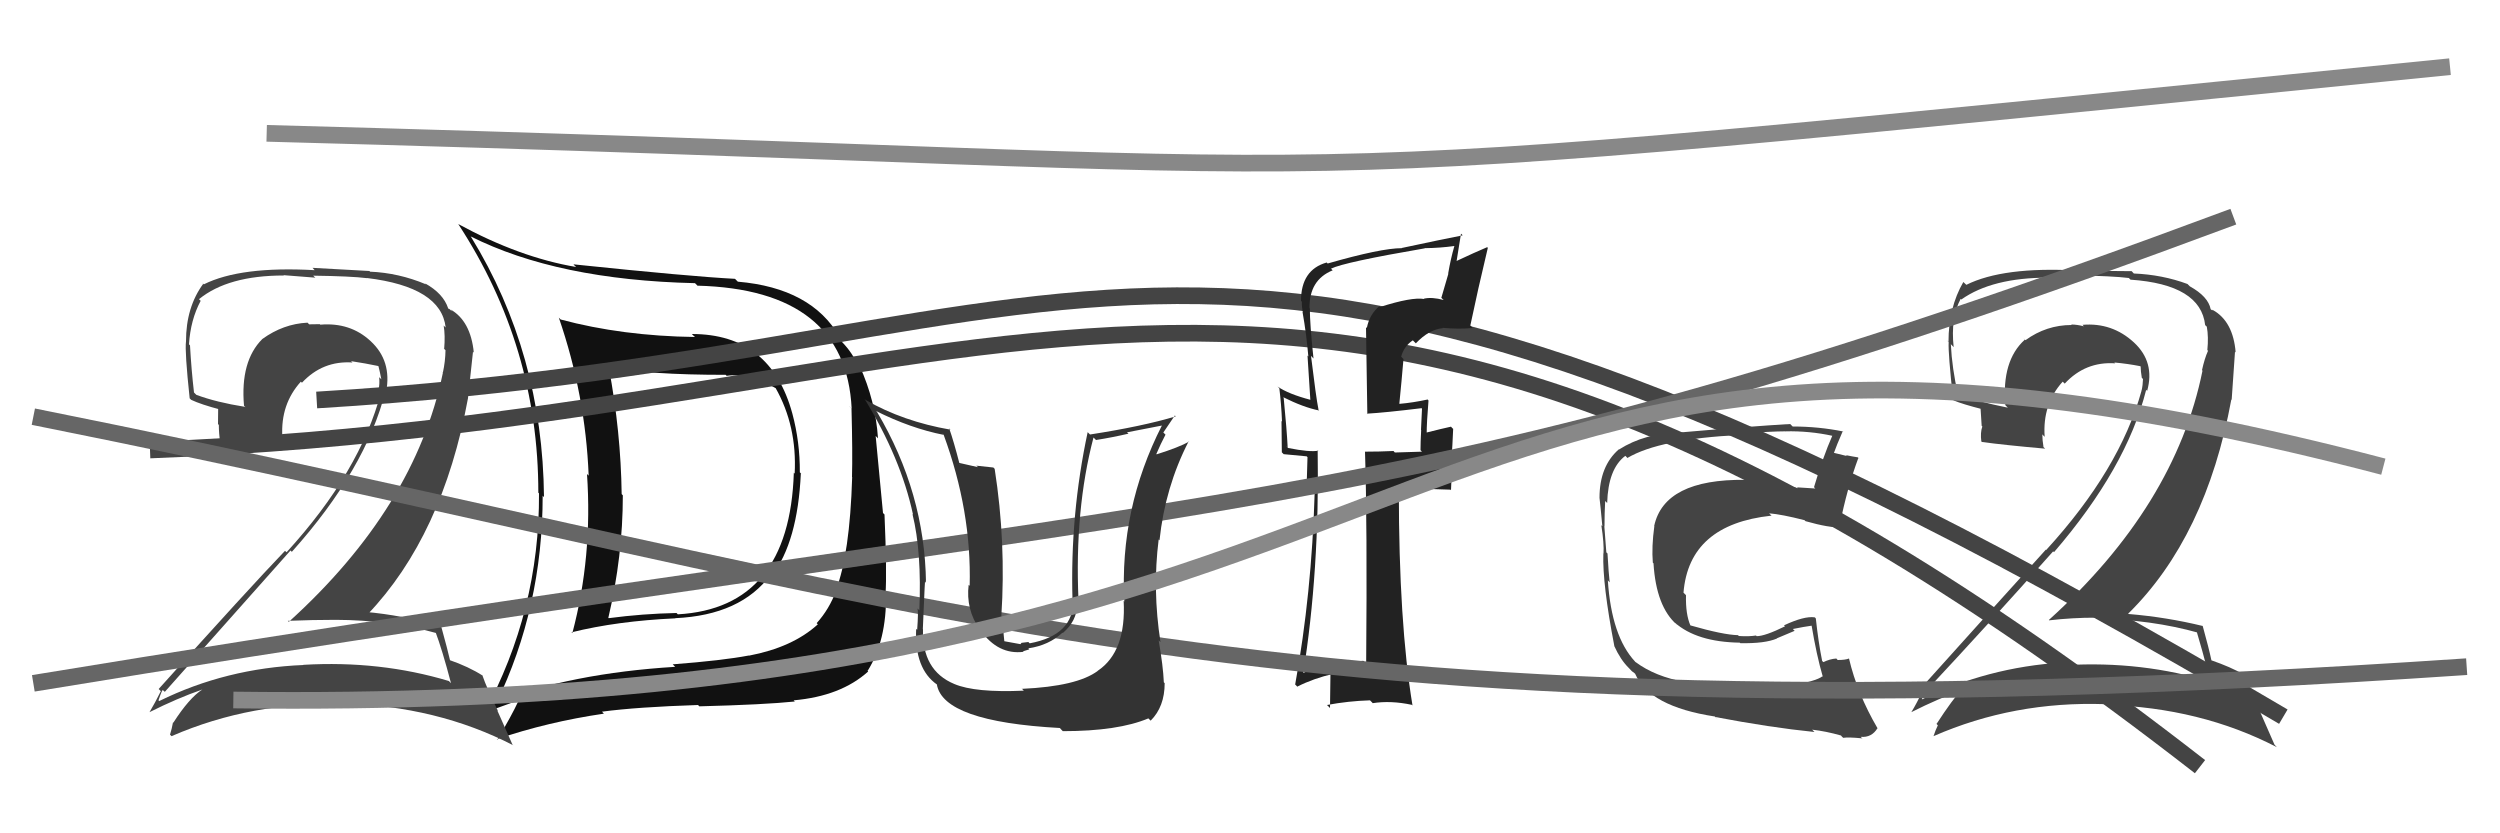 <svg xmlns="http://www.w3.org/2000/svg" width="150" height="50" viewBox="0,0,150,50"><path fill="#111" d="M41.61 20.14L41.70 20.22L41.70 20.22Q37.33 20.16 33.64 19.17L33.49 19.02L33.53 19.06Q35.13 23.71 35.32 28.54L35.32 28.54L35.22 28.44Q35.56 33.39 34.34 37.99L34.29 37.94L34.29 37.94Q37.03 37.26 40.53 37.10L40.53 37.11L40.52 37.09Q44.45 36.91 46.24 34.48L46.29 34.52L46.31 34.54Q47.86 32.52 48.05 28.41L48.09 28.44L47.99 28.34Q48.00 26.52 47.54 24.81L47.70 24.97L47.54 24.81Q46.24 20.04 41.51 20.04ZM29.61 42.06L29.71 42.15L29.77 42.21Q32.56 36.44 32.56 29.74L32.56 29.74L32.64 29.83Q32.56 21.21 28.26 14.21L28.34 14.29L28.23 14.18Q33.44 16.80 41.70 16.99L41.88 17.17L41.84 17.14Q50.75 17.37 51.10 24.52L50.94 24.36L51.09 24.52Q51.16 27.17 51.12 28.62L51.02 28.52L51.13 28.63Q50.99 33.25 50.15 35.42L50.10 35.37L50.17 35.43Q49.76 36.55 49.00 37.39L49.02 37.41L49.07 37.46Q47.56 38.84 44.93 39.34L45.03 39.43L44.93 39.33Q43.36 39.63 40.36 39.86L40.38 39.88L40.51 40.01Q34.30 40.39 29.69 42.14ZM47.63 42.03L47.59 42.00L47.62 42.02Q50.45 41.77 52.09 40.29L51.98 40.17L52.06 40.25Q53.20 38.42 53.16 35.68L53.15 35.68L53.13 35.65Q53.22 34.38 53.07 30.87L52.98 30.78L52.54 26.16L52.68 26.30Q52.53 24.05 51.58 21.96L51.53 21.91L51.41 21.79Q51.04 21.00 50.35 20.35L50.39 20.39L50.29 20.14L50.37 20.21Q48.69 17.28 44.27 16.90L44.10 16.73L44.10 16.73Q41.41 16.59 34.41 15.86L34.45 15.91L34.57 16.02Q31.18 15.45 27.49 13.44L27.45 13.40L27.50 13.45Q32.30 20.80 32.30 29.56L32.30 29.56L32.34 29.60Q32.38 36.65 29.03 42.81L29.06 42.84L28.98 42.76Q29.71 42.54 31.05 42.04L30.94 41.94L31.09 42.09Q30.72 42.90 29.84 44.38L29.71 44.25L29.81 44.35Q32.88 43.31 36.23 42.82L36.27 42.86L36.12 42.70Q38.23 42.42 41.89 42.30L41.89 42.31L41.96 42.38Q45.86 42.28 47.69 42.09ZM47.63 28.36L47.62 28.36L47.63 28.36Q47.37 36.48 40.67 36.86L40.63 36.82L40.59 36.78Q38.58 36.82 36.52 37.09L36.53 37.10L36.50 37.07Q37.37 33.37 37.37 29.72L37.24 29.58L37.30 29.65Q37.25 25.90 36.53 22.06L36.53 22.06L36.49 22.02Q38.86 22.49 43.54 22.49L43.46 22.41L43.60 22.55Q44.92 22.35 46.56 23.30L46.59 23.33L46.53 23.27Q47.83 25.56 47.68 28.42Z"/><path fill="#444" d="M131.85 37.89L131.92 37.96L131.78 37.82Q132.08 38.80 132.61 40.82L132.61 40.82L132.72 40.93Q128.53 39.64 123.93 39.91L123.80 39.78L123.77 39.75Q119.22 40.03 115.22 42.01L115.35 42.14L115.28 42.07Q115.49 41.36 115.53 41.44L115.50 41.41L115.55 41.47Q119.27 37.49 123.19 33.08L123.15 33.04L123.24 33.13Q127.59 28.08 128.77 23.39L128.92 23.54L128.83 23.45Q129.31 21.73 128.04 20.55L127.96 20.47L128.04 20.55Q126.73 19.34 124.95 19.49L124.97 19.51L125.03 19.58Q124.62 19.47 124.27 19.47L124.22 19.42L124.30 19.50Q122.78 19.50 121.53 20.41L121.40 20.28L121.49 20.38Q120.09 21.64 120.32 24.31L120.35 24.34L120.47 24.46Q118.67 24.10 117.45 23.65L117.50 23.69L117.48 23.67Q117.12 22.10 117.05 20.65L117.07 20.67L117.22 20.83Q117.03 19.07 117.64 17.93L117.58 17.88L117.68 17.97Q119.53 16.66 122.88 16.66L122.80 16.58L124.57 16.60L124.49 16.52Q126.77 16.56 127.73 16.68L127.84 16.79L127.83 16.78Q132.04 17.07 132.31 19.51L132.38 19.57L132.41 19.61Q132.52 20.21 132.44 21.01L132.50 21.06L132.48 21.05Q132.27 21.52 132.12 22.21L132.11 22.20L132.15 22.24Q130.51 30.35 122.93 37.20L122.99 37.26L122.95 37.22Q124.35 37.06 125.72 37.06L125.83 37.16L125.78 37.12Q129.07 37.17 131.92 37.97ZM131.28 17.07L131.38 17.17L131.25 17.04Q129.74 16.48 128.03 16.41L127.90 16.27L124.62 16.24L124.61 16.23Q120.19 15.99 117.98 17.09L117.80 16.92L117.80 16.92Q116.91 18.46 116.91 20.51L116.78 20.39L116.92 20.53Q116.88 21.17 117.19 23.99L117.25 24.06L117.23 24.03Q117.75 24.25 118.93 24.55L118.83 24.45L118.90 25.55L118.94 25.59Q118.81 25.95 118.88 26.49L118.83 26.43L118.92 26.52Q120.23 26.70 122.71 26.92L122.55 26.77L122.61 26.82Q122.54 26.41 122.54 26.06L122.61 26.14L122.68 26.21Q122.54 24.25 123.76 22.90L123.91 23.04L123.88 23.02Q125.12 21.68 126.91 21.80L126.93 21.82L126.86 21.75Q127.65 21.82 128.41 21.97L128.45 22.00L128.44 22.00Q128.44 22.26 128.51 22.68L128.51 22.67L128.58 22.74Q128.57 23.11 128.49 23.46L128.42 23.38L128.49 23.45Q127.19 28.17 122.77 33.00L122.92 33.15L122.75 32.98Q120.67 35.27 115.22 41.33L115.27 41.37L115.35 41.45Q115.03 42.16 114.68 42.73L114.78 42.83L114.68 42.73Q116.32 41.90 117.85 41.36L117.84 41.35L117.77 41.29Q117.15 41.96 116.19 43.44L116.14 43.38L116.27 43.52Q116.12 43.83 116.01 44.17L115.98 44.14L116.01 44.17Q120.83 42.06 126.31 42.25L126.37 42.31L126.35 42.29Q132.04 42.46 136.61 44.83L136.47 44.68L135.58 42.65L135.61 42.68Q134.98 41.37 134.72 40.57L134.58 40.43L134.60 40.46Q133.87 40.03 132.66 39.61L132.77 39.73L132.69 39.64Q132.54 38.92 132.16 37.55L132.09 37.49L132.17 37.56Q130.00 37.03 127.72 36.84L127.72 36.85L127.69 36.82Q132.36 32.23 133.88 23.97L133.90 23.99L134.10 21.10L134.14 21.15Q133.99 19.28 132.77 18.60L132.74 18.57L132.79 18.66L132.79 18.65Q132.77 18.60 132.69 18.60L132.72 18.62L132.64 18.55Q132.49 17.79 131.39 17.18Z"/><path d="M19 24 C69 21,71 4,137 43" stroke="#444" fill="none"/><path d="M9 27 C62 25,78 4,132 46" stroke="#444" fill="none"/><path fill="#222" d="M82.75 18.36L82.79 18.40L82.76 18.37Q82.16 18.88 82.01 19.68L81.96 19.63L82.04 24.85L82.01 24.82Q83.09 24.76 85.30 24.49L85.24 24.43L85.32 24.52Q85.30 24.95 85.26 25.79L85.15 25.68L85.27 25.80Q85.23 26.55 85.23 27.01L85.32 27.10L83.69 27.15L83.61 27.06Q82.77 27.10 81.89 27.10L81.95 27.16L81.90 27.10Q82.04 31.44 81.97 39.81L81.81 39.66L81.80 39.65Q79.60 39.73 78.11 40.41L78.26 40.56L78.18 40.48Q79.18 34.24 79.06 27.01L79.18 27.12L79.10 27.04Q78.59 27.14 77.29 26.88L77.14 26.73L77.26 26.84Q77.21 25.80 77.02 23.86L77.02 23.86L76.97 23.82Q78.20 24.44 79.15 24.63L79.02 24.49L79.11 24.58Q78.96 23.83 78.66 21.35L78.81 21.51L78.81 21.51Q78.59 19.45 78.59 18.50L78.48 18.39L78.57 18.49Q78.55 16.79 79.96 16.22L79.86 16.12L79.86 16.12Q80.65 15.73 85.49 14.90L85.59 15.00L85.48 14.89Q86.42 14.88 87.26 14.76L87.19 14.69L87.26 14.77Q87.04 15.53 86.89 16.41L86.90 16.43L86.48 17.87L86.62 18.00Q85.92 17.81 85.43 17.92L85.48 17.97L85.45 17.94Q84.71 17.81 82.80 18.42ZM88.32 19.63L88.36 19.67L88.22 19.53Q88.66 17.42 89.27 14.87L89.32 14.92L89.23 14.83Q88.56 15.11 87.26 15.72L87.37 15.82L87.66 14.02L87.76 14.12Q86.58 14.35 84.10 14.88L84.05 14.83L84.11 14.89Q82.86 14.89 79.66 15.81L79.62 15.77L79.60 15.75Q78.06 16.19 78.06 18.05L78.04 18.03L78.11 18.10Q78.10 18.39 78.17 18.73L78.13 18.70L78.15 18.71Q78.39 20.06 78.50 21.39L78.45 21.33L78.62 23.98L78.63 23.99Q77.30 23.64 76.65 23.19L76.74 23.28L76.76 23.30Q76.88 24.26 76.92 25.29L76.89 25.26L76.91 27.14L77.02 27.25Q77.60 27.30 78.40 27.38L78.45 27.43L78.39 29.46L78.77 29.46L78.88 29.57Q78.70 35.63 77.71 41.07L77.81 41.17L77.83 41.20Q78.82 40.70 80.00 40.43L79.83 40.27L79.80 42.48L79.62 42.30Q80.90 42.06 82.20 42.02L82.33 42.15L82.36 42.19Q83.45 42.02 84.71 42.29L84.76 42.34L84.75 42.33Q83.93 37.36 83.93 29.40L83.92 29.39L83.89 29.36Q84.93 29.30 87.03 29.38L87.06 29.41L87.14 27.63L87.09 27.57Q87.15 26.69 87.19 25.73L87.14 25.69L87.06 25.60Q86.59 25.70 85.52 25.97L85.54 25.98L85.60 26.05Q85.60 25.36 85.71 24.03L85.61 23.92L85.66 23.97Q84.78 24.16 83.98 24.23L83.97 24.23L83.96 24.22Q84.09 22.94 84.21 21.53L84.26 21.59L84.07 21.40Q84.24 20.77 84.77 20.42L84.76 20.41L84.95 20.60Q85.75 19.76 86.57 19.69L86.62 19.74L86.55 19.67Q87.54 19.76 88.37 19.68Z"/><path fill="#444" d="M26.11 37.87L26.11 37.87L26.11 37.86Q26.53 38.97 27.06 40.99L26.95 40.88L26.93 40.86Q22.80 39.62 18.20 39.89L18.19 39.88L18.21 39.90Q13.56 40.09 9.56 42.06L9.54 42.05L9.51 42.02Q9.74 41.33 9.78 41.41L9.82 41.45L9.89 41.51Q13.51 37.45 17.43 33.03L17.45 33.05L17.51 33.11Q21.95 28.15 23.13 23.46L23.10 23.43L23.17 23.50Q23.52 21.65 22.24 20.47L22.36 20.58L22.23 20.46Q21.01 19.33 19.22 19.48L19.17 19.43L19.19 19.45Q18.89 19.46 18.55 19.46L18.58 19.49L18.45 19.36Q17.00 19.43 15.74 20.34L15.79 20.39L15.74 20.34Q14.41 21.67 14.64 24.34L14.74 24.44L14.70 24.41Q12.99 24.14 11.78 23.69L11.60 23.51L11.64 23.55Q11.48 22.17 11.40 20.72L11.47 20.79L11.34 20.66Q11.43 19.19 12.04 18.05L11.95 17.96L11.94 17.95Q13.68 16.53 17.03 16.53L17.01 16.51L18.92 16.66L18.79 16.54Q21.07 16.57 22.02 16.69L22.10 16.76L22.01 16.68Q26.47 17.22 26.74 19.65L26.73 19.64L26.62 19.53Q26.72 20.13 26.65 20.93L26.60 20.89L26.73 21.01Q26.72 21.69 26.57 22.37L26.45 22.25L26.57 22.38Q24.90 30.45 17.33 37.31L17.36 37.34L17.27 37.25Q18.77 37.19 20.15 37.19L20.05 37.10L20.14 37.19Q23.38 37.20 26.24 38.00ZM25.55 17.05L25.61 17.11L25.56 17.06Q23.92 16.37 22.20 16.30L22.17 16.26L18.75 16.07L18.88 16.21Q14.44 15.96 12.23 17.06L12.11 16.94L12.20 17.02Q11.16 18.43 11.16 20.48L11.04 20.36L11.16 20.48Q11.08 21.08 11.38 23.90L11.50 24.02L11.47 23.99Q12.06 24.27 13.24 24.58L13.09 24.43L13.08 25.44L13.13 25.50Q13.13 26.00 13.21 26.53L13.28 26.60L13.11 26.42Q14.51 26.68 16.98 26.91L16.97 26.89L16.90 26.83Q16.84 26.42 16.84 26.08L16.80 26.05L16.94 26.19Q16.83 24.25 18.05 22.90L18.09 22.94L18.12 22.96Q19.36 21.63 21.15 21.75L21.04 21.65L21.07 21.67Q21.93 21.80 22.69 21.96L22.74 22.01L22.71 21.98Q22.80 22.34 22.88 22.76L22.74 22.62L22.75 22.63Q22.79 23.05 22.71 23.39L22.77 23.45L22.86 23.54Q21.61 28.30 17.19 33.14L17.20 33.14L17.10 33.05Q14.96 35.28 9.52 41.34L9.64 41.46L9.65 41.47Q9.31 42.16 8.97 42.73L9.08 42.84L8.97 42.73Q10.62 41.90 12.14 41.37L12.22 41.45L12.14 41.37Q11.35 41.88 10.40 43.36L10.38 43.35L10.38 43.34Q10.31 43.73 10.20 44.08L10.31 44.19L10.29 44.17Q15.13 42.07 20.61 42.26L20.50 42.16L20.56 42.21Q26.23 42.36 30.80 44.72L30.75 44.68L29.84 42.63L29.88 42.66Q29.21 41.30 28.94 40.51L28.98 40.55L28.98 40.55Q28.13 40.00 26.91 39.58L26.89 39.56L27.02 39.69Q26.85 38.95 26.47 37.58L26.38 37.49L26.49 37.60Q24.15 36.90 21.87 36.71L21.88 36.72L22.04 36.88Q26.56 32.15 28.08 23.89L28.08 23.88L28.38 21.10L28.43 21.16Q28.24 19.25 27.02 18.56L27.15 18.69L27.01 18.59L26.99 18.57Q26.99 18.53 26.91 18.53L26.97 18.58L26.89 18.50Q26.60 17.61 25.50 17.00Z"/><path fill="#444" d="M107.28 41.26L107.23 41.21L104.23 41.07L104.37 41.20Q101.81 40.93 101.01 40.81L101.02 40.82L101.11 40.92Q99.31 40.60 98.13 39.72L98.14 39.74L98.10 39.69Q96.69 38.17 96.47 34.82L96.55 34.91L96.58 34.94Q96.52 34.43 96.45 33.21L96.49 33.25L96.38 33.14Q96.34 32.68 96.26 31.57L96.31 31.62L96.27 31.58Q96.27 30.79 96.31 30.06L96.26 30.01L96.43 30.18Q96.49 28.12 97.52 27.35L97.61 27.44L97.64 27.48Q99.58 26.33 104.41 26.10L104.42 26.11L104.34 26.02Q106.32 25.88 107.12 25.88L107.17 25.92L107.13 25.88Q108.58 25.85 109.95 26.15L109.96 26.16L109.94 26.14Q109.38 27.41 108.84 29.23L108.84 29.23L108.92 29.31Q108.32 29.28 107.82 29.24L107.95 29.37L107.89 29.30Q107.75 29.24 107.22 29.13L107.23 29.14L106.41 29.04L106.23 28.87Q105.33 28.76 104.72 28.80L104.57 28.66L104.71 28.79Q99.86 28.74 99.25 31.56L99.38 31.69L99.26 31.57Q99.09 32.81 99.17 33.76L99.10 33.69L99.21 33.80Q99.37 36.40 100.61 37.48L100.59 37.47L100.48 37.35Q101.80 38.52 104.39 38.56L104.28 38.45L104.42 38.59Q105.89 38.62 106.62 38.31L106.61 38.30L107.68 37.85L107.57 37.74Q108.20 37.61 108.77 37.53L108.68 37.44L108.68 37.44Q108.99 39.31 109.37 40.61L109.28 40.52L109.34 40.58Q109.01 40.86 107.22 41.20ZM110.49 44.17L110.47 44.15L110.59 44.27Q110.89 44.22 111.72 44.30L111.78 44.35L111.64 44.21Q112.30 44.27 112.65 43.69L112.70 43.75L112.66 43.71Q111.43 41.61 110.94 39.51L111.09 39.66L110.94 39.51Q110.72 39.60 110.27 39.60L110.26 39.60L110.18 39.51Q109.78 39.54 109.40 39.73L109.42 39.74L109.33 39.66Q109.10 38.52 108.95 37.11L108.90 37.05L108.88 37.04Q108.26 36.95 107.04 37.52L107.00 37.48L107.10 37.58Q105.90 38.17 105.40 38.17L105.33 38.10L105.36 38.13Q104.94 38.20 104.33 38.16L104.24 38.07L104.28 38.11Q103.39 38.09 101.41 37.52L101.48 37.59L101.43 37.54Q101.13 36.86 101.16 35.72L101.15 35.70L101.01 35.56Q101.34 31.47 106.28 30.94L106.32 30.97L106.15 30.80Q106.90 30.86 108.27 31.21L108.33 31.27L108.33 31.27Q109.77 31.68 110.49 31.64L110.40 31.55L110.38 31.53Q110.82 29.31 111.50 27.48L111.59 27.56L111.47 27.44Q111.14 27.39 110.76 27.31L110.81 27.36L109.91 27.14L110.01 27.24Q110.19 26.73 110.57 25.86L110.47 25.76L110.60 25.89Q109.12 25.59 107.56 25.59L107.43 25.46L107.41 25.44Q105.14 25.57 100.77 25.95L100.61 25.80L100.77 25.96Q98.70 25.98 97.14 26.97L97.13 26.96L97.13 26.96Q95.97 27.97 95.97 29.87L96.00 29.91L95.97 29.87Q96.03 30.35 96.14 31.57L96.16 31.59L96.08 31.51Q96.25 32.62 96.21 33.23L96.15 33.17L96.20 33.23Q96.14 35.03 96.86 38.76L96.80 38.70L96.85 38.75Q97.23 39.59 97.73 40.08L97.74 40.09L97.91 40.27L98.07 40.39L98.11 40.43Q98.96 42.39 102.89 42.99L103.07 43.18L102.91 43.02Q106.21 43.65 108.87 43.92L108.87 43.92L108.73 43.78Q109.54 43.87 110.46 44.13Z"/><path d="M2 25 C57 36,74 45,148 40" stroke="#666" fill="none"/><path d="M2 41 C75 29,83 32,134 13" stroke="#666" fill="none"/><path fill="#333" d="M61.27 41.29L61.29 41.30L61.43 41.44Q58.51 41.57 57.26 41.04L57.21 41.00L57.26 41.04Q55.31 40.23 55.38 37.76L55.38 37.76L55.37 37.75Q55.51 34.34 55.51 34.91L55.53 34.93L55.56 34.97Q55.49 29.56 52.63 24.73L52.57 24.67L52.56 24.66Q54.64 25.70 56.61 26.09L56.51 25.98L56.62 26.09Q58.30 30.66 58.18 35.15L58.11 35.08L58.12 35.09Q57.94 36.55 58.78 37.77L58.78 37.77L58.84 37.83Q59.89 39.30 61.41 39.11L61.38 39.08L61.76 38.96L61.70 38.90Q62.93 38.72 63.75 37.96L63.77 37.98L63.77 37.98Q64.62 37.25 64.62 36.29L64.71 36.39L64.74 36.42Q64.63 36.08 64.59 35.89L64.55 35.85L64.71 36.01Q64.47 30.59 65.61 26.25L65.77 26.41L65.76 26.40Q66.72 26.25 67.71 26.02L67.62 25.94L69.73 25.53L69.72 25.52Q67.16 30.54 67.46 36.10L67.44 36.07L67.42 36.05Q67.58 39.10 65.86 40.25L65.96 40.34L65.87 40.25Q64.63 41.18 61.32 41.33ZM63.70 43.80L63.66 43.76L63.77 43.87Q67.09 43.87 68.91 43.10L68.89 43.09L69.04 43.24Q69.88 42.40 69.88 40.99L69.84 40.95L69.83 40.94Q69.79 39.98 69.52 38.42L69.70 38.60L69.63 38.53Q69.14 35.38 69.52 32.37L69.52 32.37L69.57 32.42Q69.91 29.22 71.32 26.48L71.37 26.52L71.34 26.50Q70.73 26.84 69.40 27.26L69.34 27.20L69.38 27.24Q69.63 26.65 69.93 26.08L69.80 25.95L70.49 24.93L70.55 24.98Q68.56 25.58 65.40 26.07L65.34 26.01L65.26 25.93Q64.20 30.89 64.35 35.99L64.27 35.91L64.38 36.02Q64.44 38.10 61.78 38.60L61.70 38.52L61.29 38.57L61.23 38.65L60.24 38.47L60.26 38.48Q60.16 37.59 60.20 37.09L60.11 37.01L60.08 36.98Q60.37 32.54 59.68 28.13L59.60 28.05L58.58 27.94L58.68 28.03Q58.03 27.88 57.49 27.76L57.63 27.90L57.58 27.86Q57.22 26.46 56.95 25.70L56.86 25.61L57.03 25.78Q54.19 25.29 51.94 24.00L51.89 23.95L51.87 23.93Q54.05 27.48 54.78 30.87L54.76 30.85L54.75 30.85Q55.31 33.12 55.16 36.62L55.17 36.63L55.05 36.51Q55.11 36.69 55.03 37.79L54.97 37.73L54.97 37.73Q54.86 40.13 56.23 41.08L56.22 41.08L56.21 41.06Q56.58 43.30 63.59 43.68Z"/><path d="M16 8 C91 10,67 12,147 4" stroke="#888" fill="none"/><path d="M14 42 C91 43,82 12,143 28" stroke="#888" fill="none"/></svg>